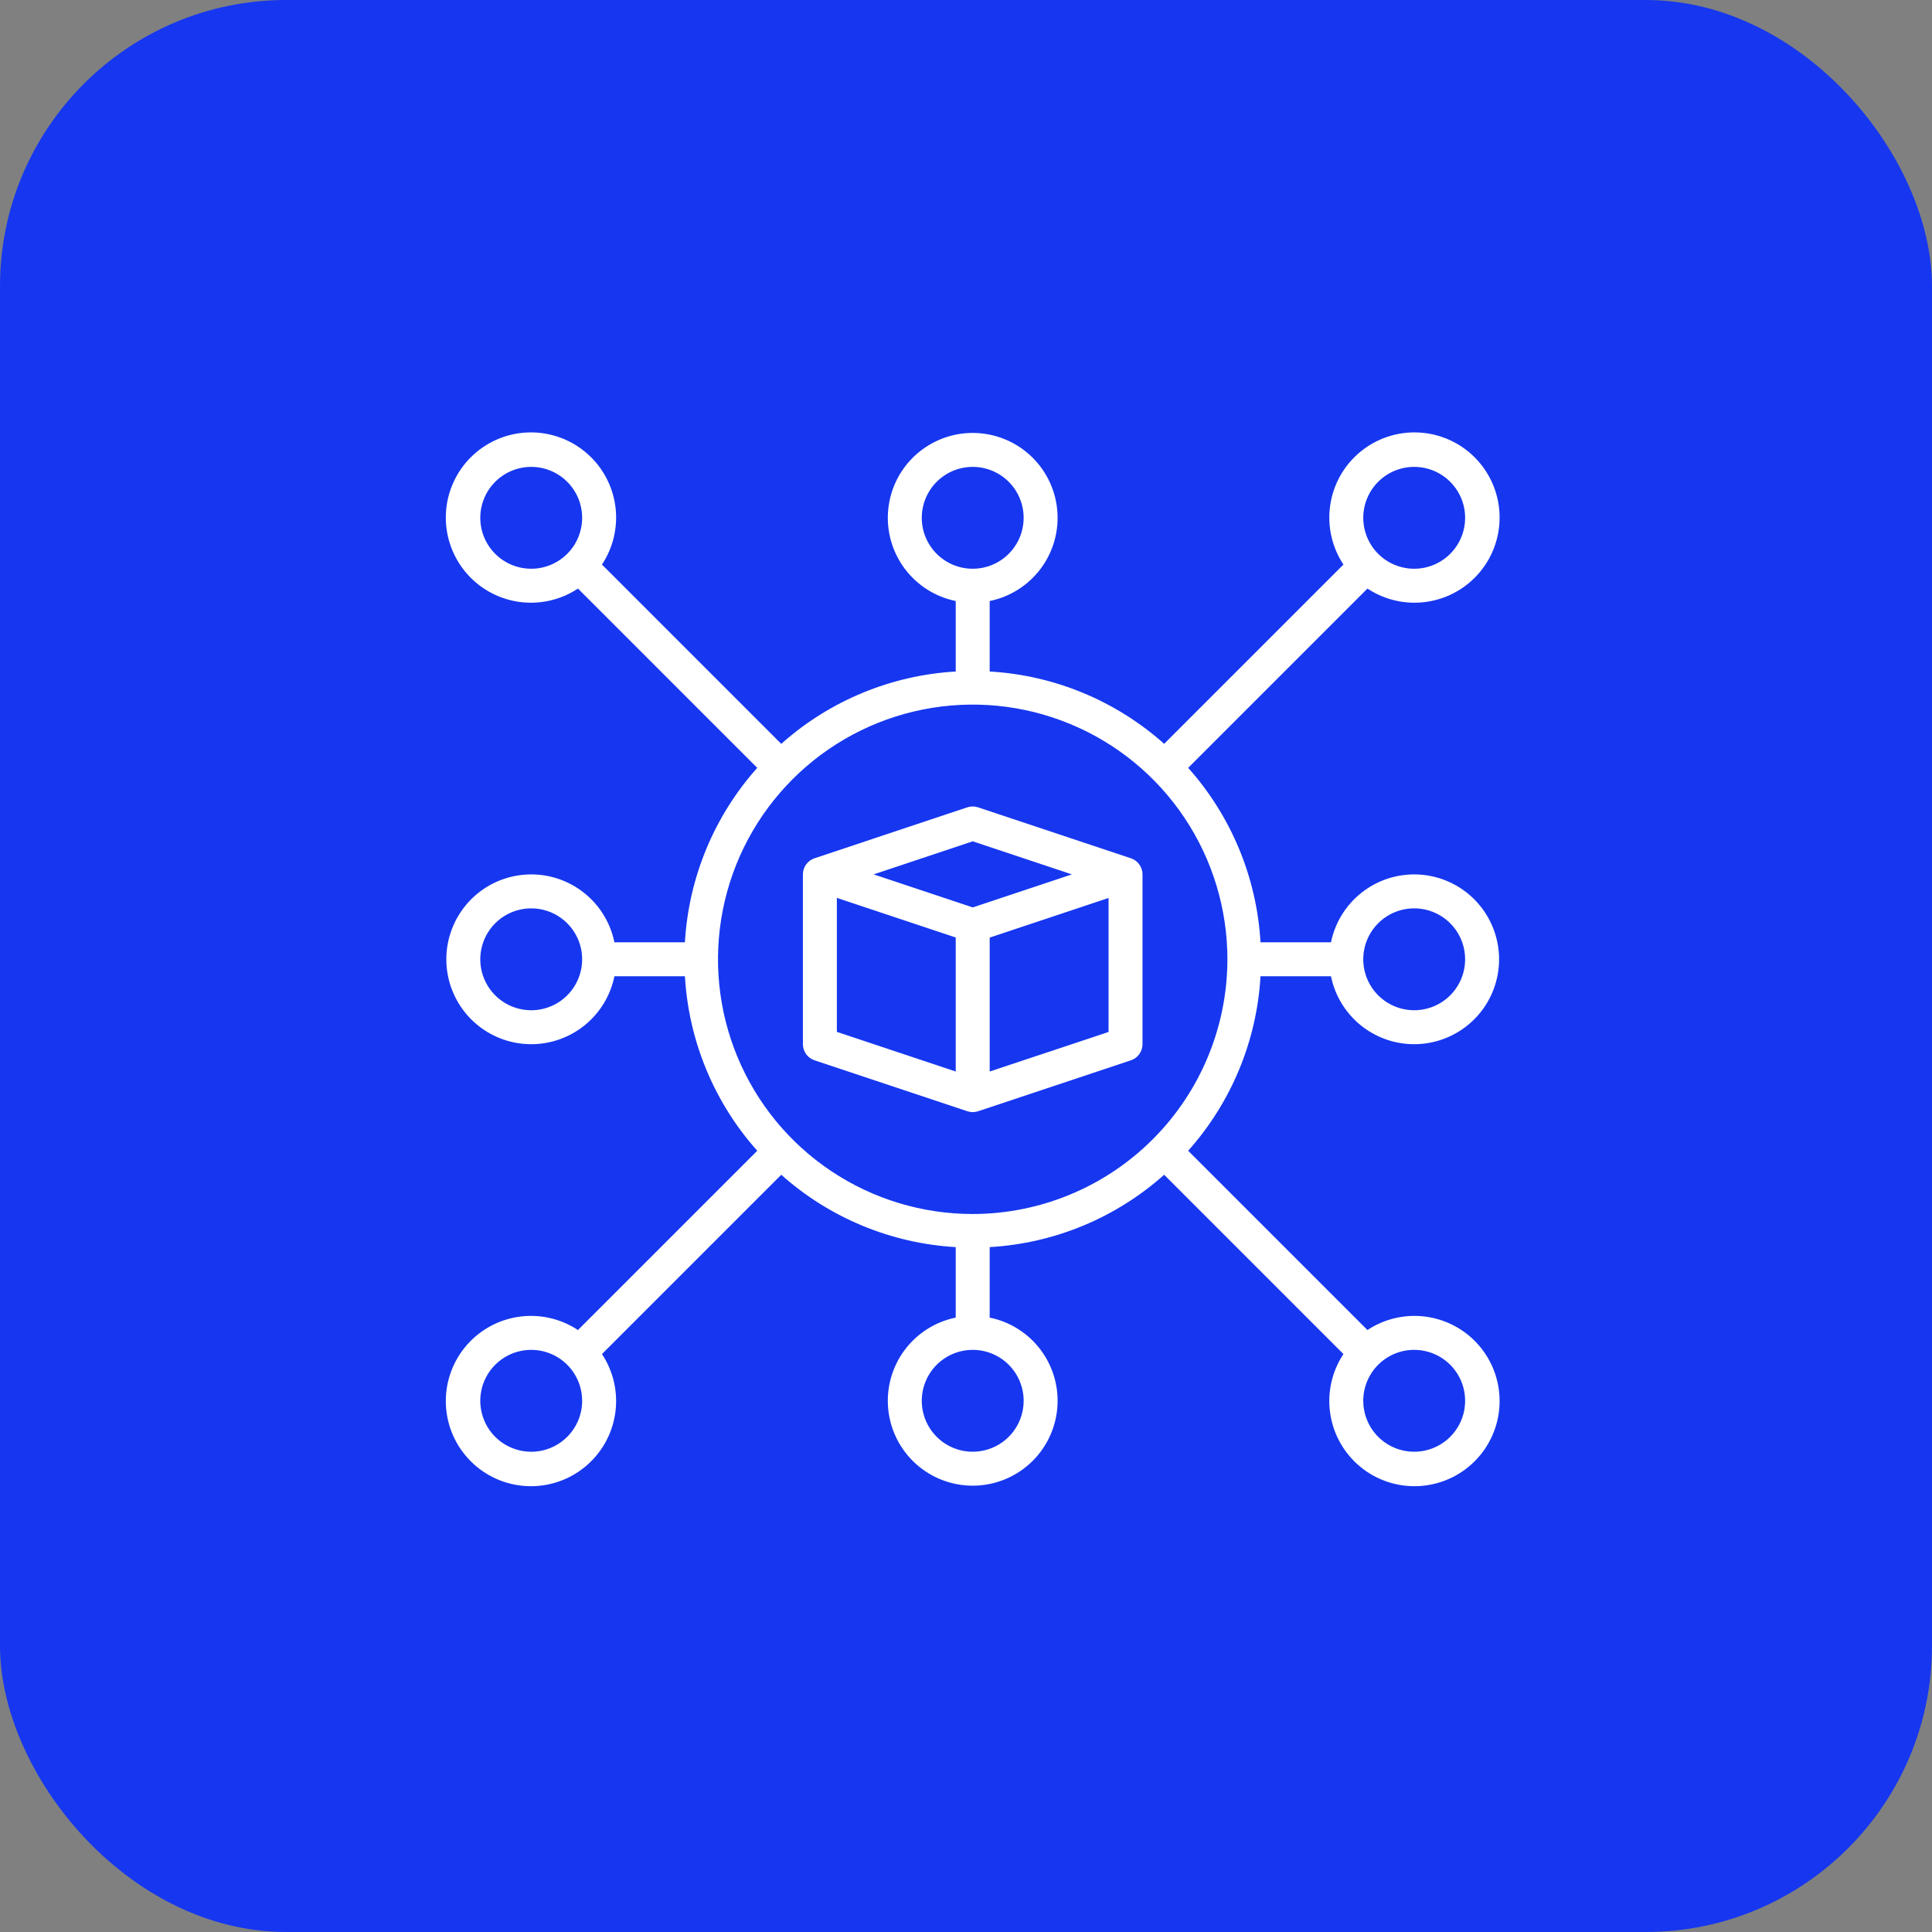 <svg width="144" height="144" viewBox="0 0 144 144" fill="none" xmlns="http://www.w3.org/2000/svg">
<rect x="0" y="0" width="144" height="144" fill="#808080" stroke="none"/>
<rect width="144" height="144" rx="21.333" fill="url(#paint0_linear_177_703)"/>
<path d="M88.559 57.231L101.922 43.868C103.234 44.737 104.821 45.087 106.377 44.851C107.932 44.615 109.345 43.81 110.34 42.592C111.336 41.373 111.843 39.829 111.764 38.257C111.685 36.686 111.026 35.2 109.913 34.087C108.801 32.975 107.315 32.315 105.743 32.236C104.172 32.158 102.627 32.665 101.409 33.66C100.191 34.656 99.386 36.068 99.15 37.624C98.914 39.179 99.264 40.767 100.132 42.079L86.77 55.441C83.168 52.228 78.584 50.328 73.765 50.05V44.796C75.302 44.483 76.667 43.609 77.597 42.346C78.526 41.083 78.954 39.52 78.796 37.96C78.638 36.4 77.907 34.953 76.744 33.902C75.58 32.85 74.068 32.268 72.5 32.268C70.932 32.268 69.419 32.85 68.256 33.902C67.093 34.953 66.361 36.4 66.204 37.96C66.046 39.52 66.474 41.083 67.403 42.346C68.332 43.609 69.698 44.483 71.234 44.796V50.051C66.415 50.329 61.832 52.23 58.23 55.443L44.867 42.079C45.736 40.767 46.086 39.179 45.85 37.624C45.614 36.068 44.809 34.656 43.59 33.66C42.372 32.665 40.828 32.158 39.256 32.236C37.685 32.315 36.199 32.975 35.087 34.087C33.974 35.2 33.314 36.686 33.236 38.257C33.157 39.829 33.664 41.373 34.66 42.592C35.655 43.81 37.067 44.615 38.623 44.851C40.178 45.087 41.766 44.737 43.078 43.868L56.44 57.231C53.227 60.833 51.327 65.416 51.049 70.235H45.795C45.481 68.699 44.608 67.333 43.345 66.404C42.082 65.474 40.519 65.047 38.959 65.205C37.399 65.362 35.952 66.094 34.901 67.257C33.849 68.42 33.267 69.933 33.267 71.501C33.267 73.069 33.849 74.581 34.901 75.745C35.952 76.908 37.399 77.639 38.959 77.797C40.519 77.954 42.082 77.527 43.345 76.598C44.608 75.668 45.481 74.303 45.795 72.766H51.05C51.328 77.585 53.228 82.168 56.442 85.771L43.078 99.133C41.766 98.265 40.178 97.915 38.623 98.151C37.067 98.387 35.655 99.192 34.66 100.41C33.664 101.628 33.157 103.173 33.236 104.744C33.314 106.316 33.974 107.802 35.087 108.914C36.199 110.027 37.685 110.686 39.256 110.765C40.828 110.844 42.372 110.337 43.59 109.341C44.809 108.346 45.614 106.933 45.85 105.378C46.086 103.822 45.736 102.235 44.867 100.923L58.23 87.56C61.832 90.773 66.415 92.674 71.234 92.952V98.206C69.698 98.519 68.332 99.392 67.403 100.655C66.474 101.918 66.046 103.482 66.204 105.042C66.361 106.602 67.093 108.048 68.256 109.1C69.419 110.152 70.932 110.734 72.5 110.734C74.068 110.734 75.58 110.152 76.744 109.1C77.907 108.048 78.638 106.602 78.796 105.042C78.954 103.482 78.526 101.918 77.597 100.655C76.667 99.392 75.302 98.519 73.765 98.206V92.952C78.584 92.674 83.168 90.773 86.77 87.56L100.132 100.923C99.264 102.235 98.914 103.822 99.15 105.378C99.386 106.933 100.191 108.346 101.409 109.341C102.627 110.337 104.172 110.844 105.743 110.765C107.315 110.686 108.801 110.027 109.913 108.914C111.026 107.802 111.685 106.316 111.764 104.744C111.843 103.173 111.336 101.628 110.34 100.41C109.345 99.192 107.932 98.387 106.377 98.151C104.821 97.915 103.234 98.265 101.922 99.133L88.559 85.771C91.772 82.168 93.673 77.585 93.951 72.766H99.204C99.518 74.303 100.391 75.668 101.654 76.598C102.917 77.527 104.481 77.954 106.041 77.797C107.601 77.639 109.047 76.908 110.099 75.745C111.151 74.581 111.733 73.069 111.733 71.501C111.733 69.933 111.151 68.42 110.099 67.257C109.047 66.094 107.601 65.362 106.041 65.205C104.481 65.047 102.917 65.474 101.654 66.404C100.391 67.333 99.518 68.699 99.204 70.235H93.951C93.673 65.416 91.772 60.833 88.559 57.231ZM39.594 75.298C38.843 75.298 38.108 75.075 37.484 74.658C36.86 74.241 36.373 73.648 36.086 72.954C35.798 72.26 35.723 71.497 35.87 70.76C36.016 70.023 36.378 69.347 36.909 68.816C37.44 68.285 38.116 67.923 38.853 67.777C39.589 67.63 40.353 67.706 41.047 67.993C41.74 68.28 42.333 68.767 42.751 69.391C43.168 70.016 43.39 70.75 43.39 71.501C43.39 72.508 42.99 73.474 42.278 74.186C41.566 74.898 40.601 75.298 39.594 75.298ZM105.406 67.704C106.157 67.704 106.891 67.927 107.516 68.344C108.14 68.761 108.627 69.354 108.914 70.048C109.201 70.742 109.276 71.505 109.13 72.242C108.983 72.978 108.622 73.655 108.091 74.186C107.56 74.717 106.883 75.078 106.147 75.225C105.41 75.371 104.647 75.296 103.953 75.009C103.259 74.721 102.666 74.235 102.249 73.61C101.832 72.986 101.609 72.252 101.609 71.501C101.609 70.494 102.009 69.528 102.721 68.816C103.433 68.104 104.399 67.704 105.406 67.704ZM105.406 34.798C106.157 34.798 106.891 35.02 107.516 35.438C108.14 35.855 108.627 36.448 108.914 37.142C109.201 37.835 109.276 38.599 109.13 39.335C108.983 40.072 108.622 40.748 108.091 41.279C107.56 41.81 106.883 42.172 106.147 42.319C105.41 42.465 104.647 42.39 103.953 42.102C103.259 41.815 102.666 41.328 102.249 40.704C101.832 40.08 101.609 39.346 101.609 38.594C101.609 37.588 102.009 36.622 102.721 35.91C103.433 35.198 104.399 34.798 105.406 34.798ZM68.703 38.594C68.703 37.844 68.926 37.109 69.343 36.485C69.76 35.861 70.353 35.374 71.047 35.087C71.741 34.799 72.504 34.724 73.241 34.871C73.977 35.017 74.654 35.379 75.185 35.91C75.716 36.441 76.077 37.117 76.224 37.854C76.37 38.59 76.295 39.354 76.008 40.048C75.72 40.741 75.234 41.334 74.609 41.752C73.985 42.169 73.251 42.391 72.5 42.391C71.493 42.391 70.527 41.991 69.815 41.279C69.103 40.567 68.703 39.602 68.703 38.594ZM39.594 42.391C38.843 42.391 38.108 42.169 37.484 41.752C36.86 41.334 36.373 40.741 36.086 40.048C35.798 39.354 35.723 38.59 35.87 37.854C36.016 37.117 36.378 36.441 36.909 35.91C37.44 35.379 38.116 35.017 38.853 34.871C39.589 34.724 40.353 34.799 41.047 35.087C41.74 35.374 42.333 35.861 42.751 36.485C43.168 37.109 43.39 37.844 43.39 38.594C43.39 39.602 42.99 40.567 42.278 41.279C41.566 41.991 40.601 42.391 39.594 42.391ZM39.594 108.204C38.843 108.204 38.108 107.981 37.484 107.564C36.86 107.147 36.373 106.554 36.086 105.86C35.798 105.166 35.723 104.403 35.87 103.666C36.016 102.93 36.378 102.253 36.909 101.722C37.44 101.191 38.116 100.83 38.853 100.683C39.589 100.537 40.353 100.612 41.047 100.899C41.74 101.187 42.333 101.673 42.751 102.298C43.168 102.922 43.39 103.656 43.39 104.407C43.39 105.414 42.99 106.38 42.278 107.092C41.566 107.804 40.601 108.204 39.594 108.204ZM76.297 104.407C76.297 105.158 76.074 105.892 75.657 106.516C75.24 107.141 74.647 107.628 73.953 107.915C73.259 108.202 72.496 108.277 71.759 108.131C71.023 107.984 70.346 107.623 69.815 107.092C69.284 106.561 68.922 105.884 68.776 105.148C68.629 104.411 68.705 103.648 68.992 102.954C69.279 102.26 69.766 101.667 70.39 101.25C71.015 100.833 71.749 100.61 72.5 100.61C73.507 100.61 74.473 101.01 75.185 101.722C75.897 102.434 76.297 103.4 76.297 104.407ZM105.406 100.61C106.157 100.61 106.891 100.833 107.516 101.25C108.14 101.667 108.627 102.26 108.914 102.954C109.201 103.648 109.276 104.411 109.13 105.148C108.983 105.884 108.622 106.561 108.091 107.092C107.56 107.623 106.883 107.984 106.147 108.131C105.41 108.277 104.647 108.202 103.953 107.915C103.259 107.628 102.666 107.141 102.249 106.516C101.832 105.892 101.609 105.158 101.609 104.407C101.609 103.4 102.009 102.434 102.721 101.722C103.433 101.01 104.399 100.61 105.406 100.61ZM72.5 90.485C68.745 90.485 65.075 89.372 61.953 87.286C58.831 85.2 56.397 82.235 54.961 78.766C53.524 75.297 53.148 71.48 53.88 67.797C54.613 64.115 56.421 60.732 59.076 58.077C61.731 55.422 65.114 53.614 68.796 52.881C72.479 52.149 76.296 52.525 79.765 53.962C83.234 55.398 86.199 57.832 88.285 60.954C90.371 64.076 91.484 67.746 91.484 71.501C91.478 76.534 89.477 81.359 85.918 84.918C82.359 88.478 77.533 90.48 72.5 90.485Z" fill="white"/>
<path d="M84.291 63.971L72.9 60.174C72.64 60.088 72.36 60.088 72.1 60.174L60.709 63.971C60.457 64.055 60.238 64.216 60.083 64.432C59.927 64.647 59.844 64.906 59.844 65.172V77.828C59.844 78.094 59.927 78.353 60.083 78.569C60.238 78.784 60.457 78.945 60.709 79.029L72.1 82.826C72.36 82.913 72.64 82.913 72.9 82.826L84.291 79.029C84.543 78.945 84.762 78.784 84.917 78.569C85.073 78.353 85.156 78.094 85.156 77.828V65.172C85.156 64.906 85.073 64.647 84.917 64.432C84.762 64.216 84.543 64.055 84.291 63.971ZM72.5 62.706L79.889 65.172L72.5 67.635L65.111 65.172L72.5 62.706ZM62.375 66.925L71.234 69.878V79.865L62.375 76.912V66.925ZM73.766 79.865V69.882L82.625 66.929V76.916L73.766 79.865Z" fill="white"/>
<defs>
<linearGradient id="paint0_linear_177_703" x1="72" y1="0" x2="72" y2="144" gradientUnits="userSpaceOnUse">
<stop stop-color="#1637EF"/>
<stop offset="1" stop-color="#1637EF"/>
</linearGradient>
</defs>
</svg>
